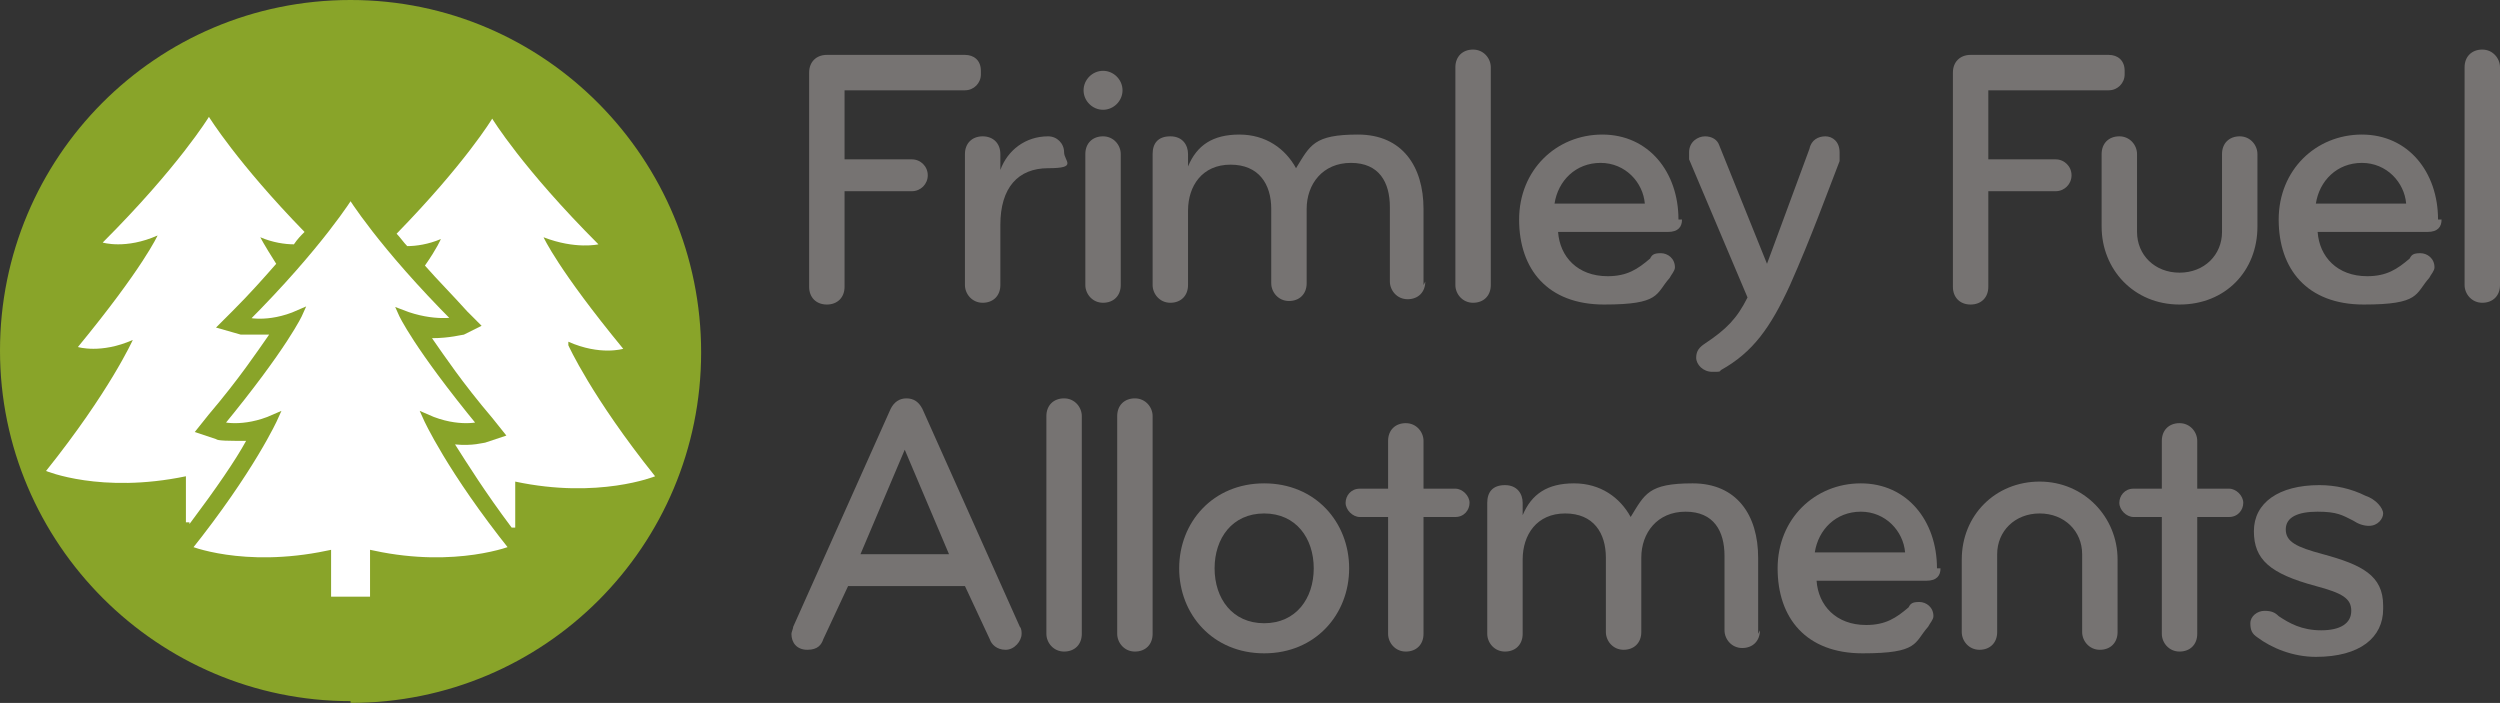 <?xml version="1.0" encoding="UTF-8"?>
<svg id="Layer_1" xmlns="http://www.w3.org/2000/svg" xmlns:xlink="http://www.w3.org/1999/xlink" version="1.1" viewBox="0 0 141.2 39.7">
  <rect x="0" y="0" width="141.2" height="39.7" fill="#333333" stroke="none"/>
  <!-- Generator: Adobe Illustrator 29.4.0, SVG Export Plug-In . SVG Version: 2.1.0 Build 152)  -->
  <defs>
    <style>
      .st0, .st1 {
        fill: none;
      }

      .st2 {
        fill: #767372;
      }

      .st1 {
        stroke: #89a429;
        stroke-miterlimit: 10;
        stroke-width: .4px;
      }

      .st3 {
        fill: #fff;
      }

      .st4 {
        fill: #89a429;
      }

      .st5 {
        clip-path: url(#clippath);
      }
    </style>
    <clipPath id="clippath">
      <rect class="st0" x="0" y="0" width="141.2" height="39.7"/>
    </clipPath>
  </defs>
  <g class="st5">
    <path class="st4" d="M19.8,39.7c11,0,19.8-8.9,19.8-19.8S30.8,0,19.8,0,0,8.9,0,19.8s8.9,19.8,19.8,19.8"/>
    <path class="st3" d="M10.7,29.6c1.5-2,2.6-3.6,3.2-4.7-1,0-1.6,0-1.7-.1l-1.2-.4.8-1c1.7-2,2.7-3.5,3.4-4.5-.9,0-1.5,0-1.6,0l-1.4-.4,1-1c.9-.9,1.7-1.8,2.4-2.6-.7-1.1-.9-1.5-.9-1.5.7.3,1.4.4,1.9.4.2-.3.4-.5.6-.7-3.8-3.9-5.4-6.5-5.4-6.5,0,0-1.7,2.8-6,7.1,0,0,1.3.4,3.1-.4,0,0-.8,1.8-4.5,6.3,0,0,1.3.4,3.1-.4,0,0-1.3,2.9-4.9,7.4,0,0,3.1,1.3,7.9.3v2.6h.2Z"/>
    <path class="st3" d="M32.1,19.3c1.8.8,3.1.4,3.1.4-3.7-4.5-4.5-6.3-4.5-6.3,1.8.7,3.1.4,3.1.4-4.3-4.3-6-7.1-6-7.1,0,0-1.5,2.5-5.4,6.5.2.2.4.5.6.7.5,0,1.2-.1,1.9-.4,0,0-.2.5-.9,1.5.7.8,1.5,1.6,2.4,2.6l.8.8-1,.5c-.1,0-.8.2-1.8.2.7,1,1.7,2.5,3.4,4.5l.8,1-1.2.4c-.1,0-.7.2-1.7.1.7,1.1,1.7,2.7,3.2,4.7h.2v-2.6c4.7,1,7.9-.3,7.9-.3-3.6-4.5-4.9-7.4-4.9-7.4"/>
    <path class="st3" d="M27.2,24c-3.7-4.5-4.5-6.3-4.5-6.3,1.8.7,3.1.4,3.1.4-4.3-4.3-6-7.1-6-7.1,0,0-1.7,2.8-6,7.1,0,0,1.3.4,3.1-.4,0,0-.8,1.8-4.5,6.3,0,0,1.3.4,3.1-.4,0,0-1.3,2.9-4.9,7.4,0,0,3.1,1.3,7.9.3v2.6h2.6v-2.6c4.7,1,7.9-.3,7.9-.3-3.6-4.5-4.9-7.4-4.9-7.4,1.8.8,3.1.4,3.1.4"/>
    <path class="st1" d="M27.2,24c-3.7-4.5-4.5-6.3-4.5-6.3,1.8.7,3.1.4,3.1.4-4.3-4.3-6-7.1-6-7.1,0,0-1.7,2.8-6,7.1,0,0,1.3.4,3.1-.4,0,0-.8,1.8-4.5,6.3,0,0,1.3.4,3.1-.4,0,0-1.3,2.9-4.9,7.4,0,0,3.1,1.3,7.9.3v2.6h2.6v-2.6c4.7,1,7.9-.3,7.9-.3-3.6-4.5-4.9-7.4-4.9-7.4,1.8.8,3.1.4,3.1.4Z"/>
    <path class="st2" d="M53.7,31.3h-5.1l2.5-5.9,2.5,5.9ZM57.7,35.8c0-.1,0-.3-.1-.4l-5.5-12.3c-.2-.4-.5-.6-.9-.6s-.7.2-.9.6l-5.5,12.3c0,.1-.1.3-.1.4,0,.5.3.9.9.9s.8-.3.9-.6l1.4-3h6.6l1.4,3c.1.3.4.6.9.6s.9-.5.9-.9"/>
    <path class="st2" d="M61.1,35.8v-12.3c0-.5-.4-1-1-1s-1,.4-1,1v12.3c0,.5.4,1,1,1s1-.4,1-1"/>
    <path class="st2" d="M65.1,35.8v-12.3c0-.5-.4-1-1-1s-1,.4-1,1v12.3c0,.5.4,1,1,1s1-.4,1-1"/>
    <path class="st2" d="M74.2,32.1c0,1.7-1,3.1-2.8,3.1s-2.8-1.4-2.8-3.1,1-3.1,2.8-3.1,2.8,1.4,2.8,3.1M76.2,32.1c0-2.6-1.9-4.8-4.8-4.8s-4.8,2.2-4.8,4.8,1.9,4.8,4.8,4.8,4.8-2.2,4.8-4.8"/>
    <path class="st2" d="M80.4,35.8v-6.6h1.8c.5,0,.8-.4.8-.8s-.4-.8-.8-.8h-1.8v-2.7c0-.5-.4-1-1-1s-1,.4-1,1v2.7h-1.6c-.5,0-.8.4-.8.8s.4.8.8.8h1.6v6.6c0,.5.4,1,1,1s1-.4,1-1"/>
    <path class="st2" d="M99.3,35.8v-4.3c0-2.4-1.2-4.2-3.7-4.2s-2.7.6-3.5,1.9c-.6-1.1-1.7-1.9-3.2-1.9s-2.4.6-2.9,1.8v-.7c0-.5-.3-1-1-1s-1,.4-1,1v7.4c0,.5.4,1,1,1s1-.4,1-1v-4.2c0-1.4.8-2.6,2.4-2.6s2.3,1.1,2.3,2.5v4.2c0,.5.4,1,1,1s1-.4,1-1v-4.2c0-1.4.9-2.6,2.5-2.6s2.2,1.1,2.2,2.5v4.2c0,.5.4,1,1,1s1-.4,1-1"/>
    <path class="st2" d="M107.6,31.2h-5.1c.2-1.3,1.2-2.3,2.6-2.3s2.4,1.1,2.5,2.3M109.4,32.1c0-2.7-1.7-4.8-4.3-4.8s-4.7,2-4.7,4.8,1.6,4.8,4.8,4.8,2.9-.6,3.7-1.5c.1-.2.3-.4.3-.6,0-.5-.4-.8-.8-.8s-.5.1-.6.3c-.7.6-1.3,1-2.4,1-1.7,0-2.7-1.1-2.8-2.5h6.2c.6,0,.8-.3.8-.7"/>
    <path class="st2" d="M110.8,31.6v4.1c0,.5.4,1,1,1s1-.4,1-1v-4.4c0-1.3,1-2.3,2.4-2.3s2.4,1,2.4,2.3v4.4c0,.5.4,1,1,1s1-.4,1-1v-4.1c0-2.4-1.9-4.4-4.4-4.4s-4.4,1.9-4.4,4.4"/>
    <path class="st2" d="M124.1,35.8v-6.6h1.8c.5,0,.8-.4.8-.8s-.4-.8-.8-.8h-1.8v-2.7c0-.5-.4-1-1-1s-1,.4-1,1v2.7h-1.6c-.5,0-.8.4-.8.8s.4.8.8.8h1.6v6.6c0,.5.4,1,1,1s1-.4,1-1"/>
    <path class="st2" d="M134.6,34.2c0-1.7-1.2-2.3-3.4-2.9-1.5-.4-2.1-.7-2.1-1.4s.7-1,1.8-1,1.4.2,2,.5c.3.2.6.3.9.3.5,0,.8-.4.8-.7s-.4-.8-1-1c-.8-.4-1.7-.6-2.6-.6-2.3,0-3.7,1-3.7,2.6s.9,2.4,3.5,3.1c1.5.4,2,.7,2,1.4s-.6,1.1-1.7,1.1-1.8-.4-2.4-.8c-.2-.2-.4-.3-.8-.3s-.8.3-.8.7.1.6.4.8c.8.6,2,1.1,3.3,1.1,2.5,0,3.8-1.1,3.8-2.7"/>
    <path class="st2" d="M55.4,4c0-.6-.4-.9-.9-.9h-7.8c-.6,0-1,.4-1,1v12.1c0,.6.4,1,1,1s1-.4,1-1v-5.4h3.8c.5,0,.9-.4.9-.9s-.4-.9-.9-.9h-3.8v-3.9h6.8c.5,0,.9-.4.9-.9"/>
    <path class="st2" d="M60.1,8.6c0-.5-.4-.9-.9-.9-1.3,0-2.3.8-2.7,1.9v-.9c0-.6-.4-1-1-1s-1,.4-1,1v7.4c0,.5.4,1,1,1s1-.4,1-1v-3.4c0-2.1,1-3.2,2.7-3.2s.9-.4.9-.9"/>
    <path class="st2" d="M63.3,16.1v-7.4c0-.5-.4-1-1-1s-1,.4-1,1v7.4c0,.5.4,1,1,1s1-.4,1-1"/>
    <path class="st2" d="M61.2,5.1c0,.6.5,1.1,1.1,1.1s1.1-.5,1.1-1.1-.5-1.1-1.1-1.1-1.1.5-1.1,1.1"/>
    <path class="st2" d="M80.4,16.1v-4.3c0-2.4-1.2-4.2-3.7-4.2s-2.7.6-3.5,1.9c-.6-1.1-1.7-1.9-3.2-1.9s-2.4.6-2.9,1.8v-.7c0-.5-.3-1-1-1s-1,.4-1,1v7.4c0,.5.4,1,1,1s1-.4,1-1v-4.2c0-1.4.8-2.6,2.4-2.6s2.3,1.1,2.3,2.5v4.2c0,.5.4,1,1,1s1-.4,1-1v-4.2c0-1.4.9-2.6,2.5-2.6s2.2,1.1,2.2,2.5v4.2c0,.5.4,1,1,1s1-.4,1-1"/>
    <path class="st2" d="M84.2,16.1V3.8c0-.5-.4-1-1-1s-1,.4-1,1v12.3c0,.5.4,1,1,1s1-.4,1-1"/>
    <path class="st2" d="M92.9,11.5h-5.1c.2-1.3,1.2-2.3,2.6-2.3s2.4,1.1,2.5,2.3M94.8,12.4c0-2.7-1.7-4.8-4.3-4.8s-4.7,2-4.7,4.8,1.6,4.8,4.8,4.8,2.9-.6,3.7-1.5c.1-.2.3-.4.3-.6,0-.5-.4-.8-.8-.8s-.5.1-.6.3c-.7.6-1.3,1-2.4,1-1.7,0-2.7-1.1-2.8-2.5h6.2c.6,0,.8-.3.8-.7"/>
    <path class="st2" d="M103.9,8.6c0-.6-.4-.9-.8-.9s-.8.2-.9.7l-2.4,6.5-2.7-6.7c-.1-.3-.4-.5-.8-.5s-.9.3-.9.9,0,.3,0,.4l3.3,7.8c-.6,1.2-1.2,1.8-2.4,2.6-.3.2-.5.4-.5.8s.4.8.9.8.4,0,.5-.1c1.8-1,2.8-2.4,3.9-4.8,1.2-2.7,2.1-5.2,2.8-7,0-.1,0-.3,0-.5"/>
    <path class="st2" d="M120,4c0-.6-.4-.9-.9-.9h-7.8c-.6,0-1,.4-1,1v12.1c0,.6.4,1,1,1s1-.4,1-1v-5.4h3.8c.5,0,.9-.4.9-.9s-.4-.9-.9-.9h-3.8v-3.9h6.8c.5,0,.9-.4.9-.9"/>
    <path class="st2" d="M118.7,12.8c0,2.4,1.8,4.4,4.4,4.4s4.4-1.9,4.4-4.4v-4.1c0-.5-.4-1-1-1s-1,.4-1,1v4.4c0,1.3-1,2.3-2.4,2.3s-2.4-1-2.4-2.3v-4.4c0-.5-.4-1-1-1s-1,.4-1,1v4.1Z"/>
    <path class="st2" d="M135.9,11.5h-5.1c.2-1.3,1.2-2.3,2.6-2.3s2.4,1.1,2.5,2.3M137.7,12.4c0-2.7-1.7-4.8-4.3-4.8s-4.7,2-4.7,4.8,1.6,4.8,4.8,4.8,2.9-.6,3.7-1.5c.1-.2.3-.4.3-.6,0-.5-.4-.8-.8-.8s-.5.1-.6.3c-.7.6-1.3,1-2.4,1-1.7,0-2.7-1.1-2.8-2.5h6.2c.6,0,.8-.3.8-.7"/>
    <path class="st2" d="M141.2,16.1V3.8c0-.5-.4-1-1-1s-1,.4-1,1v12.3c0,.5.4,1,1,1s1-.4,1-1"/>
  </g>
</svg>